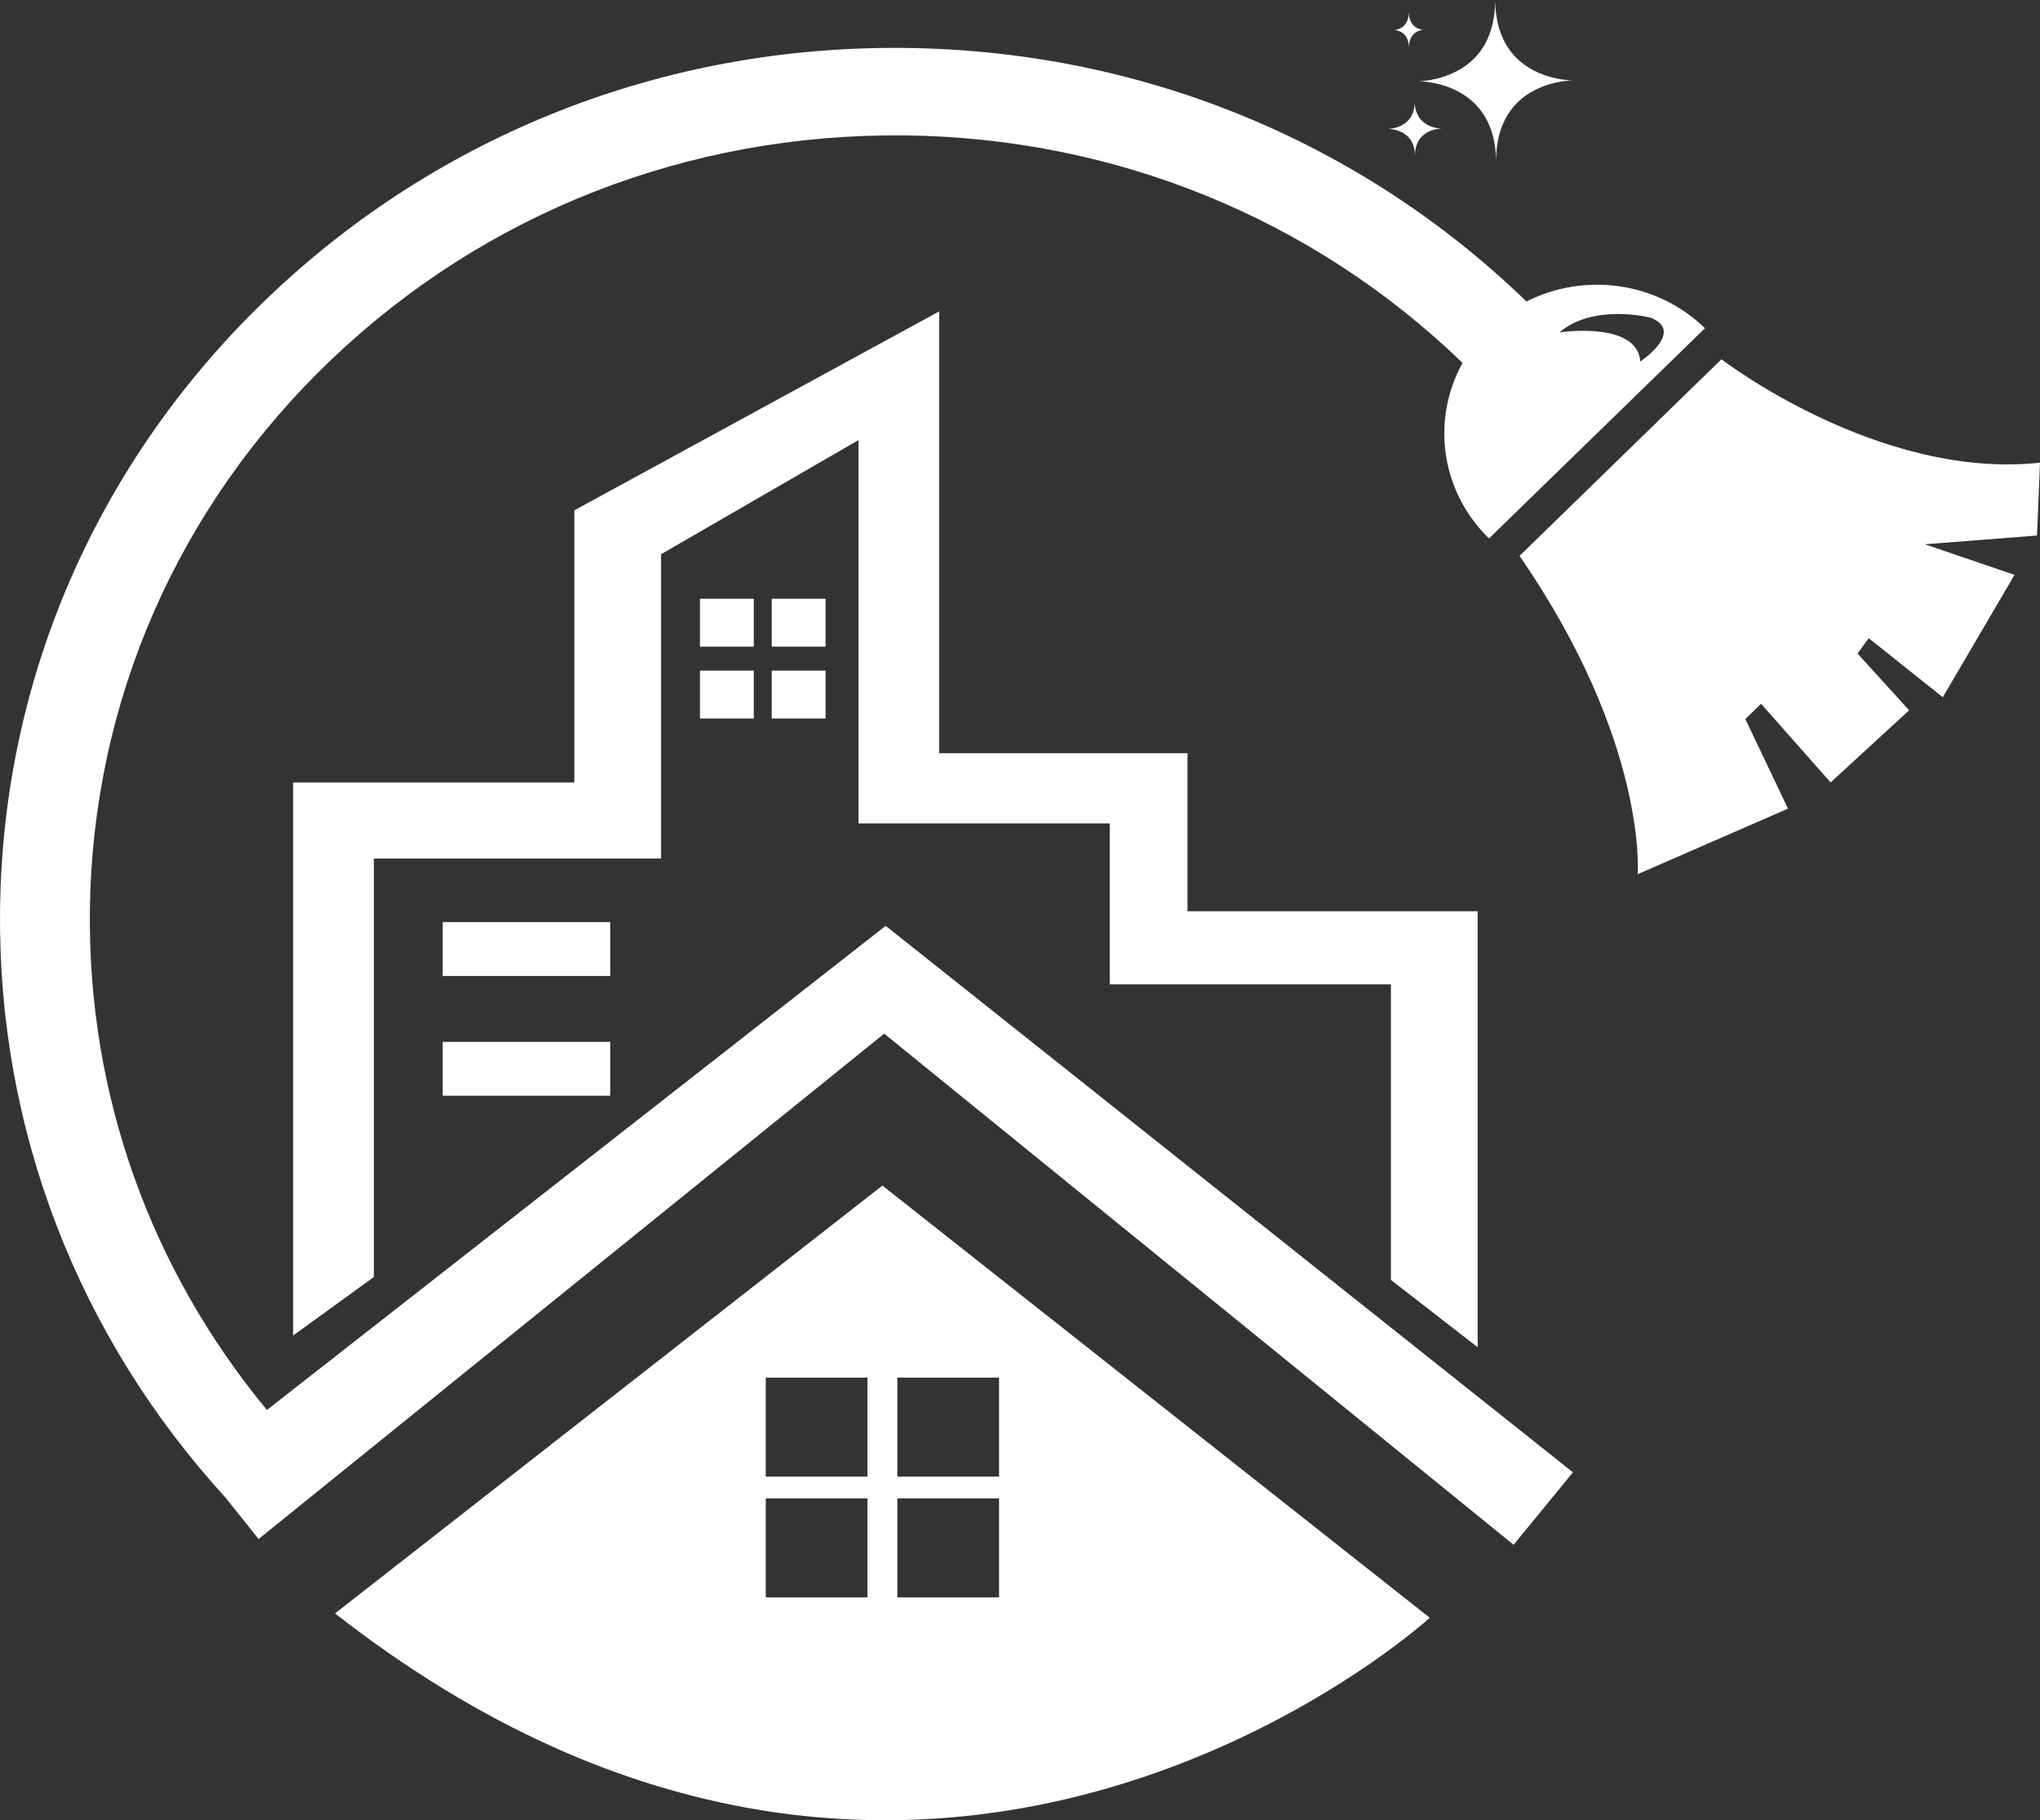 <?xml version="1.0" encoding="UTF-8"?> <svg xmlns="http://www.w3.org/2000/svg" width="723" height="645" viewBox="0 0 723 645" fill="none"><rect x="0" y="0" width="723" height="645" fill="#333333" stroke="none"/> <path fill-rule="evenodd" clip-rule="evenodd" d="M508.846 27.96C508.121 28.125 507.435 28.26 506.805 28.37C506.786 28.37 506.761 28.377 506.742 28.377C506.124 28.481 505.564 28.56 505.054 28.622C505.035 28.622 505.003 28.628 504.978 28.628C504.493 28.683 504.071 28.72 503.712 28.744C503.68 28.744 503.643 28.75 503.611 28.75C503.302 28.775 503.044 28.787 502.861 28.793C502.811 28.793 502.735 28.793 502.698 28.793C502.609 28.799 502.496 28.799 502.496 28.799C502.496 28.799 502.609 28.799 502.754 28.799H502.817C505.904 28.854 530.069 30.147 530.232 57.286C530.056 28.187 557.622 28.487 557.622 28.487C557.622 28.487 539.713 28.787 532.683 13.707C532.557 13.438 532.443 13.156 532.33 12.88C531.965 12.022 531.643 11.109 531.347 10.159C531.24 9.798 531.127 9.43 531.026 9.056C530.768 8.07 530.572 7.022 530.396 5.938C530.339 5.552 530.258 5.184 530.207 4.779C530.018 3.278 529.898 1.697 529.886 0C529.924 19.921 516.972 26.06 508.865 27.954C508.858 27.96 508.852 27.96 508.846 27.96Z" fill="white"></path> <path fill-rule="evenodd" clip-rule="evenodd" d="M498.468 7.947C498.445 7.993 498.416 8.019 498.393 8.058C498.161 8.454 497.913 8.798 497.635 9.078C497.583 9.136 497.525 9.162 497.473 9.214C497.213 9.455 496.947 9.676 496.675 9.838C496.6 9.884 496.53 9.91 496.45 9.955C496.201 10.085 495.952 10.215 495.721 10.299C495.628 10.332 495.553 10.351 495.466 10.377C495.258 10.436 495.05 10.501 494.876 10.533C494.79 10.553 494.726 10.559 494.645 10.572C494.506 10.598 494.362 10.618 494.263 10.631C494.2 10.631 494.142 10.637 494.107 10.637C494.078 10.637 494.015 10.644 494.015 10.644C494.015 10.644 494.096 10.644 494.153 10.65C494.182 10.65 494.211 10.65 494.252 10.65C495.27 10.722 499.318 11.346 499.347 16.973C499.312 10.507 504.616 10.572 504.616 10.572C504.616 10.572 500.833 10.611 499.654 6.706C499.607 6.543 499.549 6.4 499.509 6.231C499.376 5.647 499.289 4.997 499.283 4.243C499.283 5.049 499.202 5.751 499.064 6.361C499.058 6.374 499.052 6.381 499.052 6.394C498.907 6.992 498.711 7.505 498.468 7.947Z" fill="white"></path> <path fill-rule="evenodd" clip-rule="evenodd" d="M491.895 45.668C491.895 45.668 492.045 45.668 492.149 45.674C492.201 45.674 492.247 45.674 492.318 45.68C494.169 45.784 501.442 46.724 501.501 55.164C501.436 45.461 510.977 45.564 510.977 45.564C510.977 45.564 504.166 45.619 502.048 39.767C501.957 39.523 501.853 39.309 501.781 39.053C501.54 38.174 501.384 37.204 501.377 36.069C501.384 37.277 501.234 38.327 500.979 39.254C500.973 39.279 500.96 39.297 500.947 39.315C500.693 40.2 500.341 40.975 499.911 41.628C499.872 41.695 499.813 41.732 499.767 41.799C499.363 42.385 498.907 42.904 498.412 43.325C498.314 43.404 498.216 43.453 498.118 43.526C497.656 43.886 497.18 44.216 496.691 44.46C496.554 44.527 496.418 44.57 496.287 44.637C495.837 44.838 495.388 45.027 494.964 45.156C494.808 45.198 494.664 45.229 494.514 45.265C494.143 45.363 493.772 45.455 493.452 45.51C493.296 45.54 493.172 45.546 493.035 45.564C492.787 45.601 492.527 45.638 492.351 45.65C492.221 45.656 492.103 45.662 492.038 45.662C492.005 45.662 491.895 45.668 491.895 45.668Z" fill="white"></path> <path fill-rule="evenodd" clip-rule="evenodd" d="M585.062 112.601C597.269 117.478 581.349 128.093 581.349 128.093C580.286 113.636 552.694 117.763 552.694 117.763C565.029 107.309 585.062 112.601 585.062 112.601ZM95.389 499.005L94.605 499.625C53.265 449.661 31.156 387.85 31.857 322.878C32.646 248.673 63.091 179.215 117.568 127.3C172.051 75.372 243.861 47.264 320.3 47.977C395.173 48.733 465.315 77.367 518.34 128.595C507.298 148.548 510.405 173.954 527.719 190.803L604.267 116.313C587.138 99.65 561.393 96.49 540.996 106.832C482.03 49.743 403.973 17.842 320.638 16.993C235.672 16.076 155.845 47.45 95.293 105.159C34.735 162.875 0.896 240.079 0.018 322.556C-0.81 400.014 27.52 473.407 80.087 530.862L91.644 545.362L313.366 366.273L536.443 547.401L557.47 521.709L313.901 328.065L95.389 499.005Z" fill="white"></path> <path fill-rule="evenodd" clip-rule="evenodd" d="M318.033 566.038H354.079V530.969H318.033V566.038ZM318.033 523.233H354.079V488.17H318.033V523.233ZM271.39 523.233H307.436V488.17H271.39V523.233ZM271.39 566.038H307.436V530.969H271.39V566.038ZM118.733 571.712C328.637 735.702 506.736 573.259 506.736 573.259L312.735 420.099L118.733 571.712Z" fill="white"></path> <path fill-rule="evenodd" clip-rule="evenodd" d="M523.698 477.385V322.892H420.864V266.9H332.877V110.329L203.545 180.835V277.271H103.891V473.241L132.515 452.5V304.228H234.286V196.388L304.254 155.95V291.785H393.304V348.816H492.957V453.539L523.698 477.385Z" fill="white"></path> <path fill-rule="evenodd" clip-rule="evenodd" d="M156.897 345.839H216.264V326.743H156.897V345.839Z" fill="white"></path> <path fill-rule="evenodd" clip-rule="evenodd" d="M156.897 388.272H216.264V369.176H156.897V388.272Z" fill="white"></path> <path fill-rule="evenodd" clip-rule="evenodd" d="M248.067 229.145H267.149V212.171H248.067V229.145Z" fill="white"></path> <path fill-rule="evenodd" clip-rule="evenodd" d="M273.511 229.145H292.593V212.171H273.511V229.145Z" fill="white"></path> <path fill-rule="evenodd" clip-rule="evenodd" d="M248.067 254.604H267.149V237.63H248.067V254.604Z" fill="white"></path> <path fill-rule="evenodd" clip-rule="evenodd" d="M273.511 254.604H292.593V237.63H273.511V254.604Z" fill="white"></path> <path fill-rule="evenodd" clip-rule="evenodd" d="M723 163.953C665.754 170.147 610.097 127.303 610.097 127.303L538.539 196.985C584.127 263.055 580.412 309.77 580.412 309.77L633.683 286.543L618.576 254.799L624.142 249.379L648.79 277.252L676.618 251.702L658.331 231.572L662.306 226.152L688.544 247.057L713.987 203.699L682.183 192.86L721.938 189.763L723 163.953Z" fill="white"></path> </svg> 